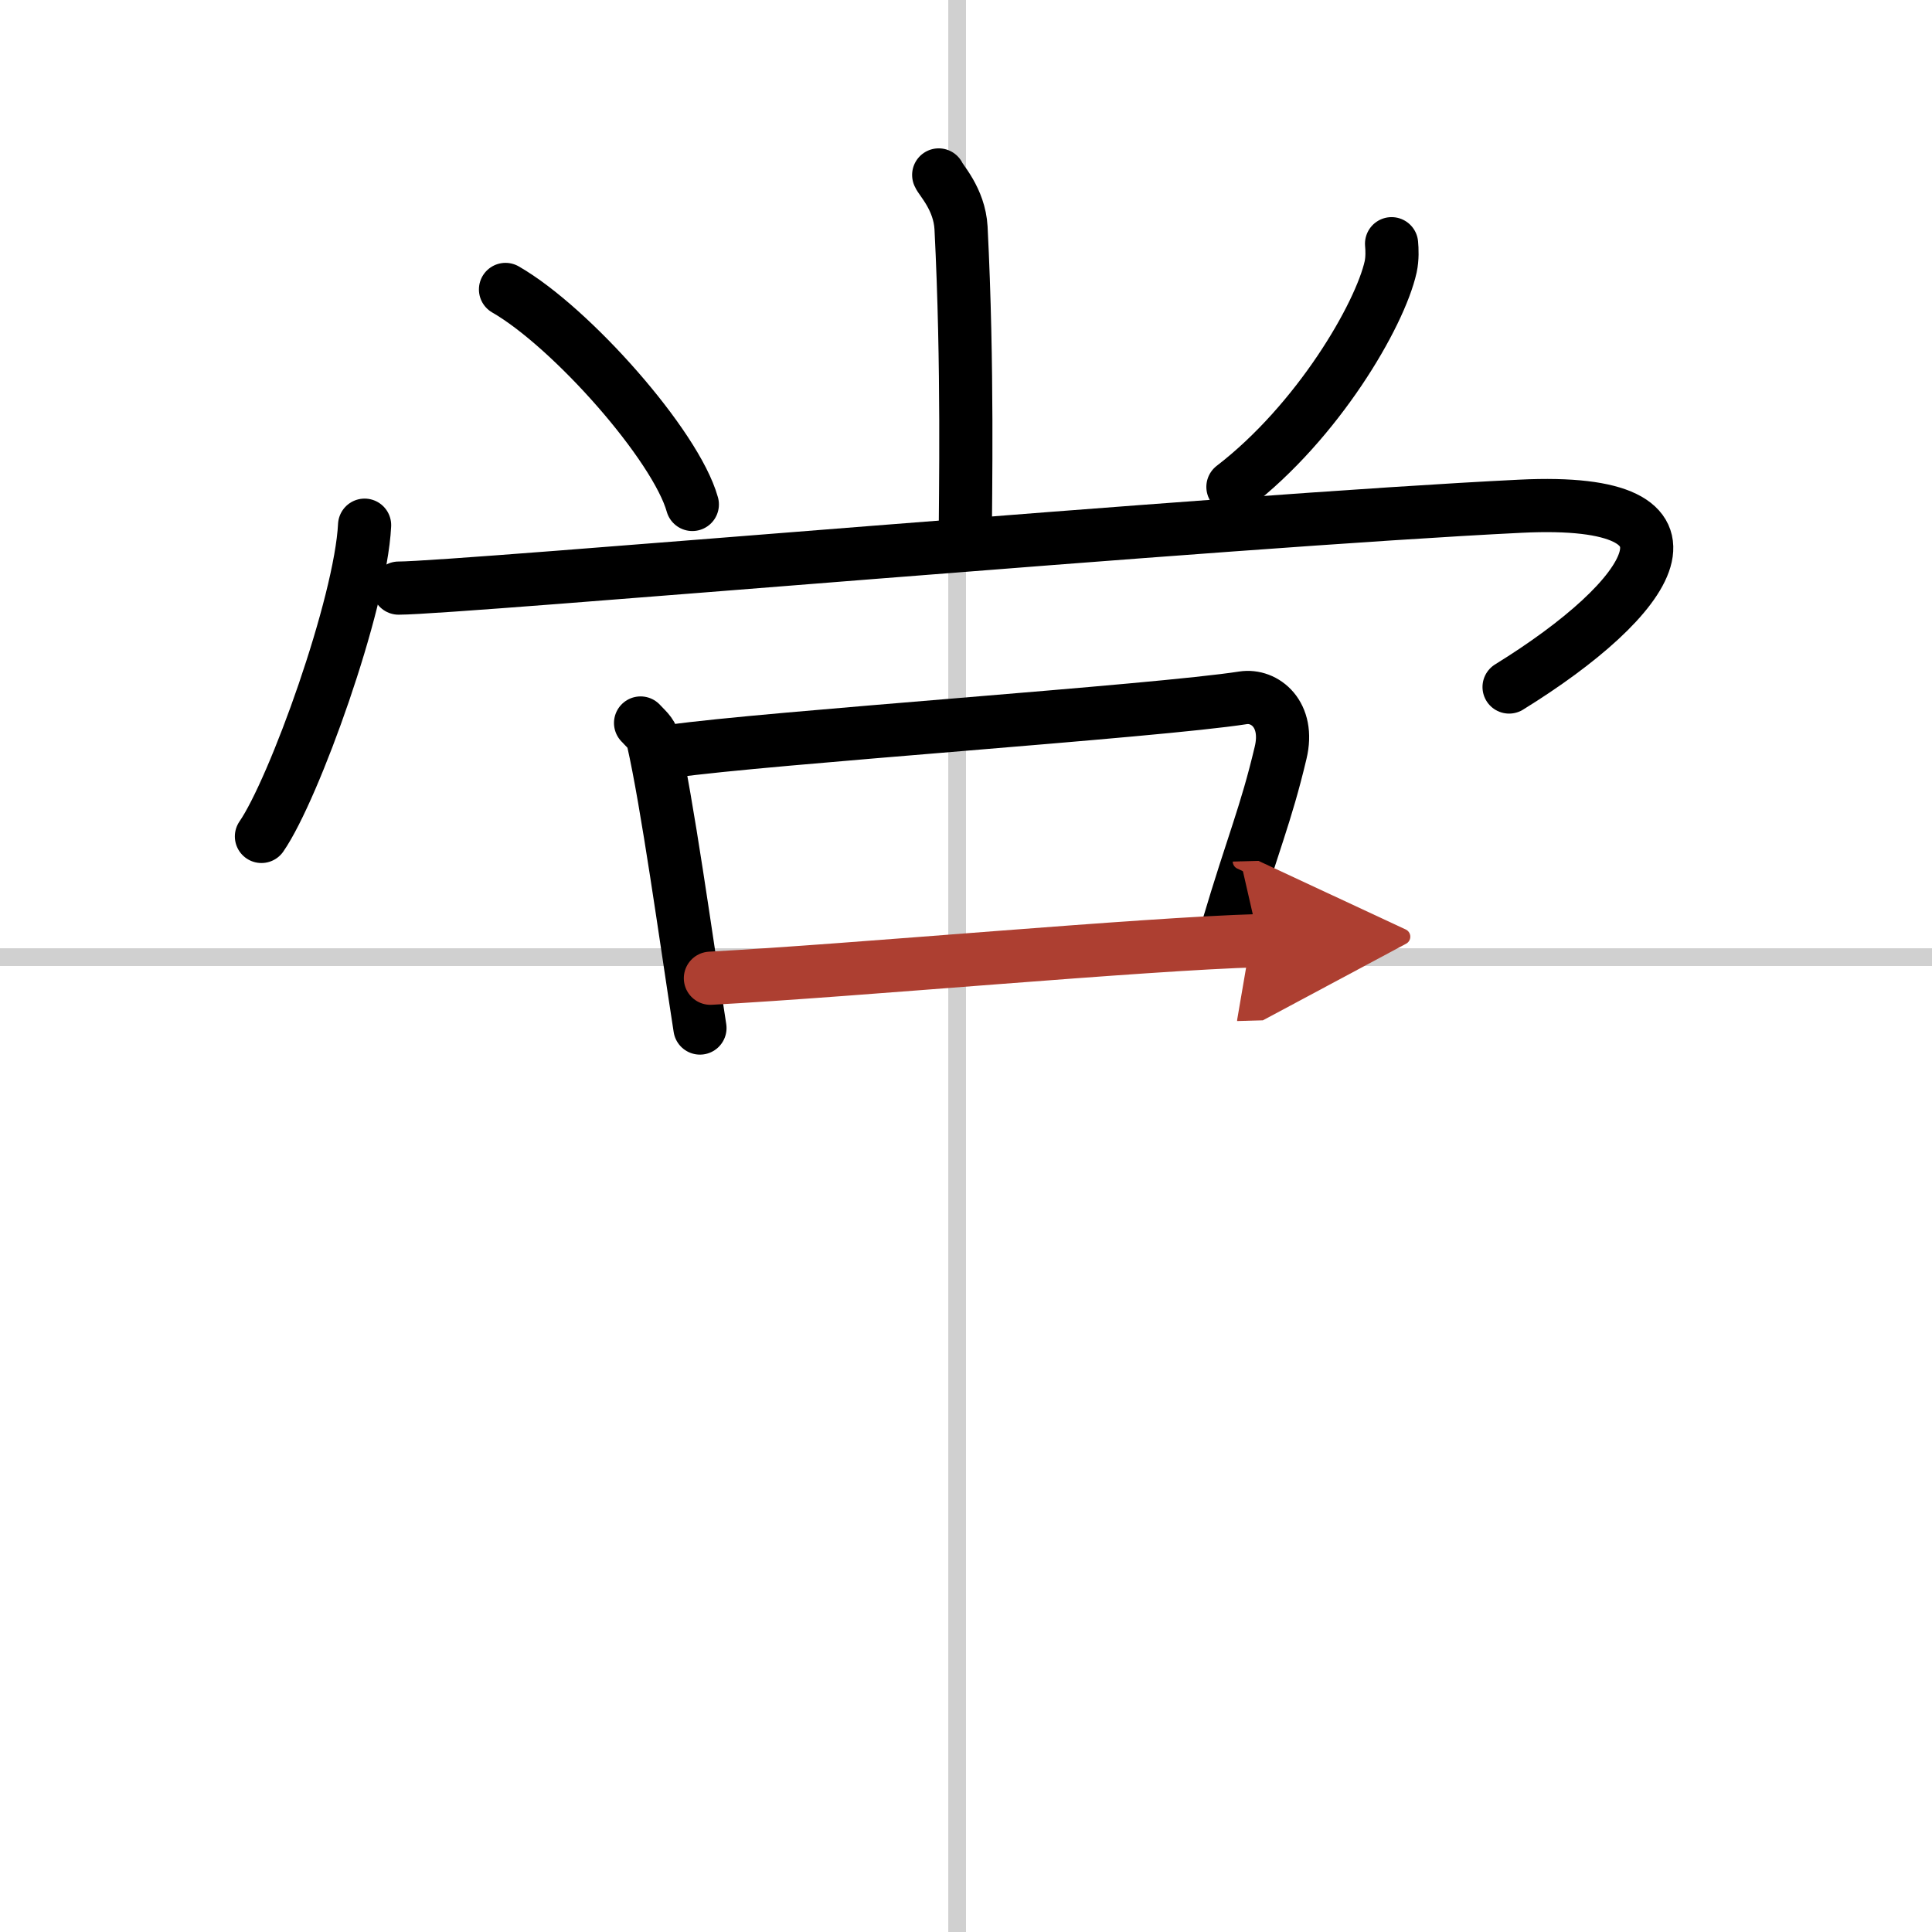 <svg width="400" height="400" viewBox="0 0 109 109" xmlns="http://www.w3.org/2000/svg"><defs><marker id="a" markerWidth="4" orient="auto" refX="1" refY="5" viewBox="0 0 10 10"><polyline points="0 0 10 5 0 10 1 5" fill="#ad3f31" stroke="#ad3f31"/></marker></defs><g fill="none" stroke="#000" stroke-linecap="round" stroke-linejoin="round" stroke-width="3"><rect width="100%" height="100%" fill="#fff" stroke="#fff"/><line x1="54" x2="54" y2="109" stroke="#d0d0d0" stroke-width="1"/><line x2="109" y1="54" y2="54" stroke="#d0d0d0" stroke-width="1"/><path d="m52.96 9.87c0.09 0.26 1.17 1.35 1.26 2.99 0.4 7.9 0.24 15.07 0.24 17.76"/><path d="m28.52 16.33c3.72 2.14 9.61 8.8 10.54 12.13"/><path d="m78.51 13.75c0.03 0.32 0.05 0.83-0.05 1.3-0.61 2.74-4.11 8.74-8.9 12.42"/><path d="m20.57 29.63c-0.22 4.46-3.98 14.9-5.82 17.56"/><path d="m22.49 33.18c3.31 0 46.71-3.81 63.3-4.62 11.46-0.56 7.46 5.19-0.65 10.2"/><path d="m36.14 40.79c0.28 0.31 0.61 0.56 0.7 0.96 0.81 3.56 1.84 11.03 2.65 16.25"/><path d="m37.91 42.38c5.25-0.75 27.37-2.25 32.22-3.01 1.22-0.19 2.64 0.93 2.12 3.1-0.84 3.54-1.55 5.07-2.98 9.88"/><path d="m40.08 55.19c8.17-0.44 24.42-1.94 30.94-2.12" marker-end="url(#a)" stroke="#ad3f31"/></g></svg>
